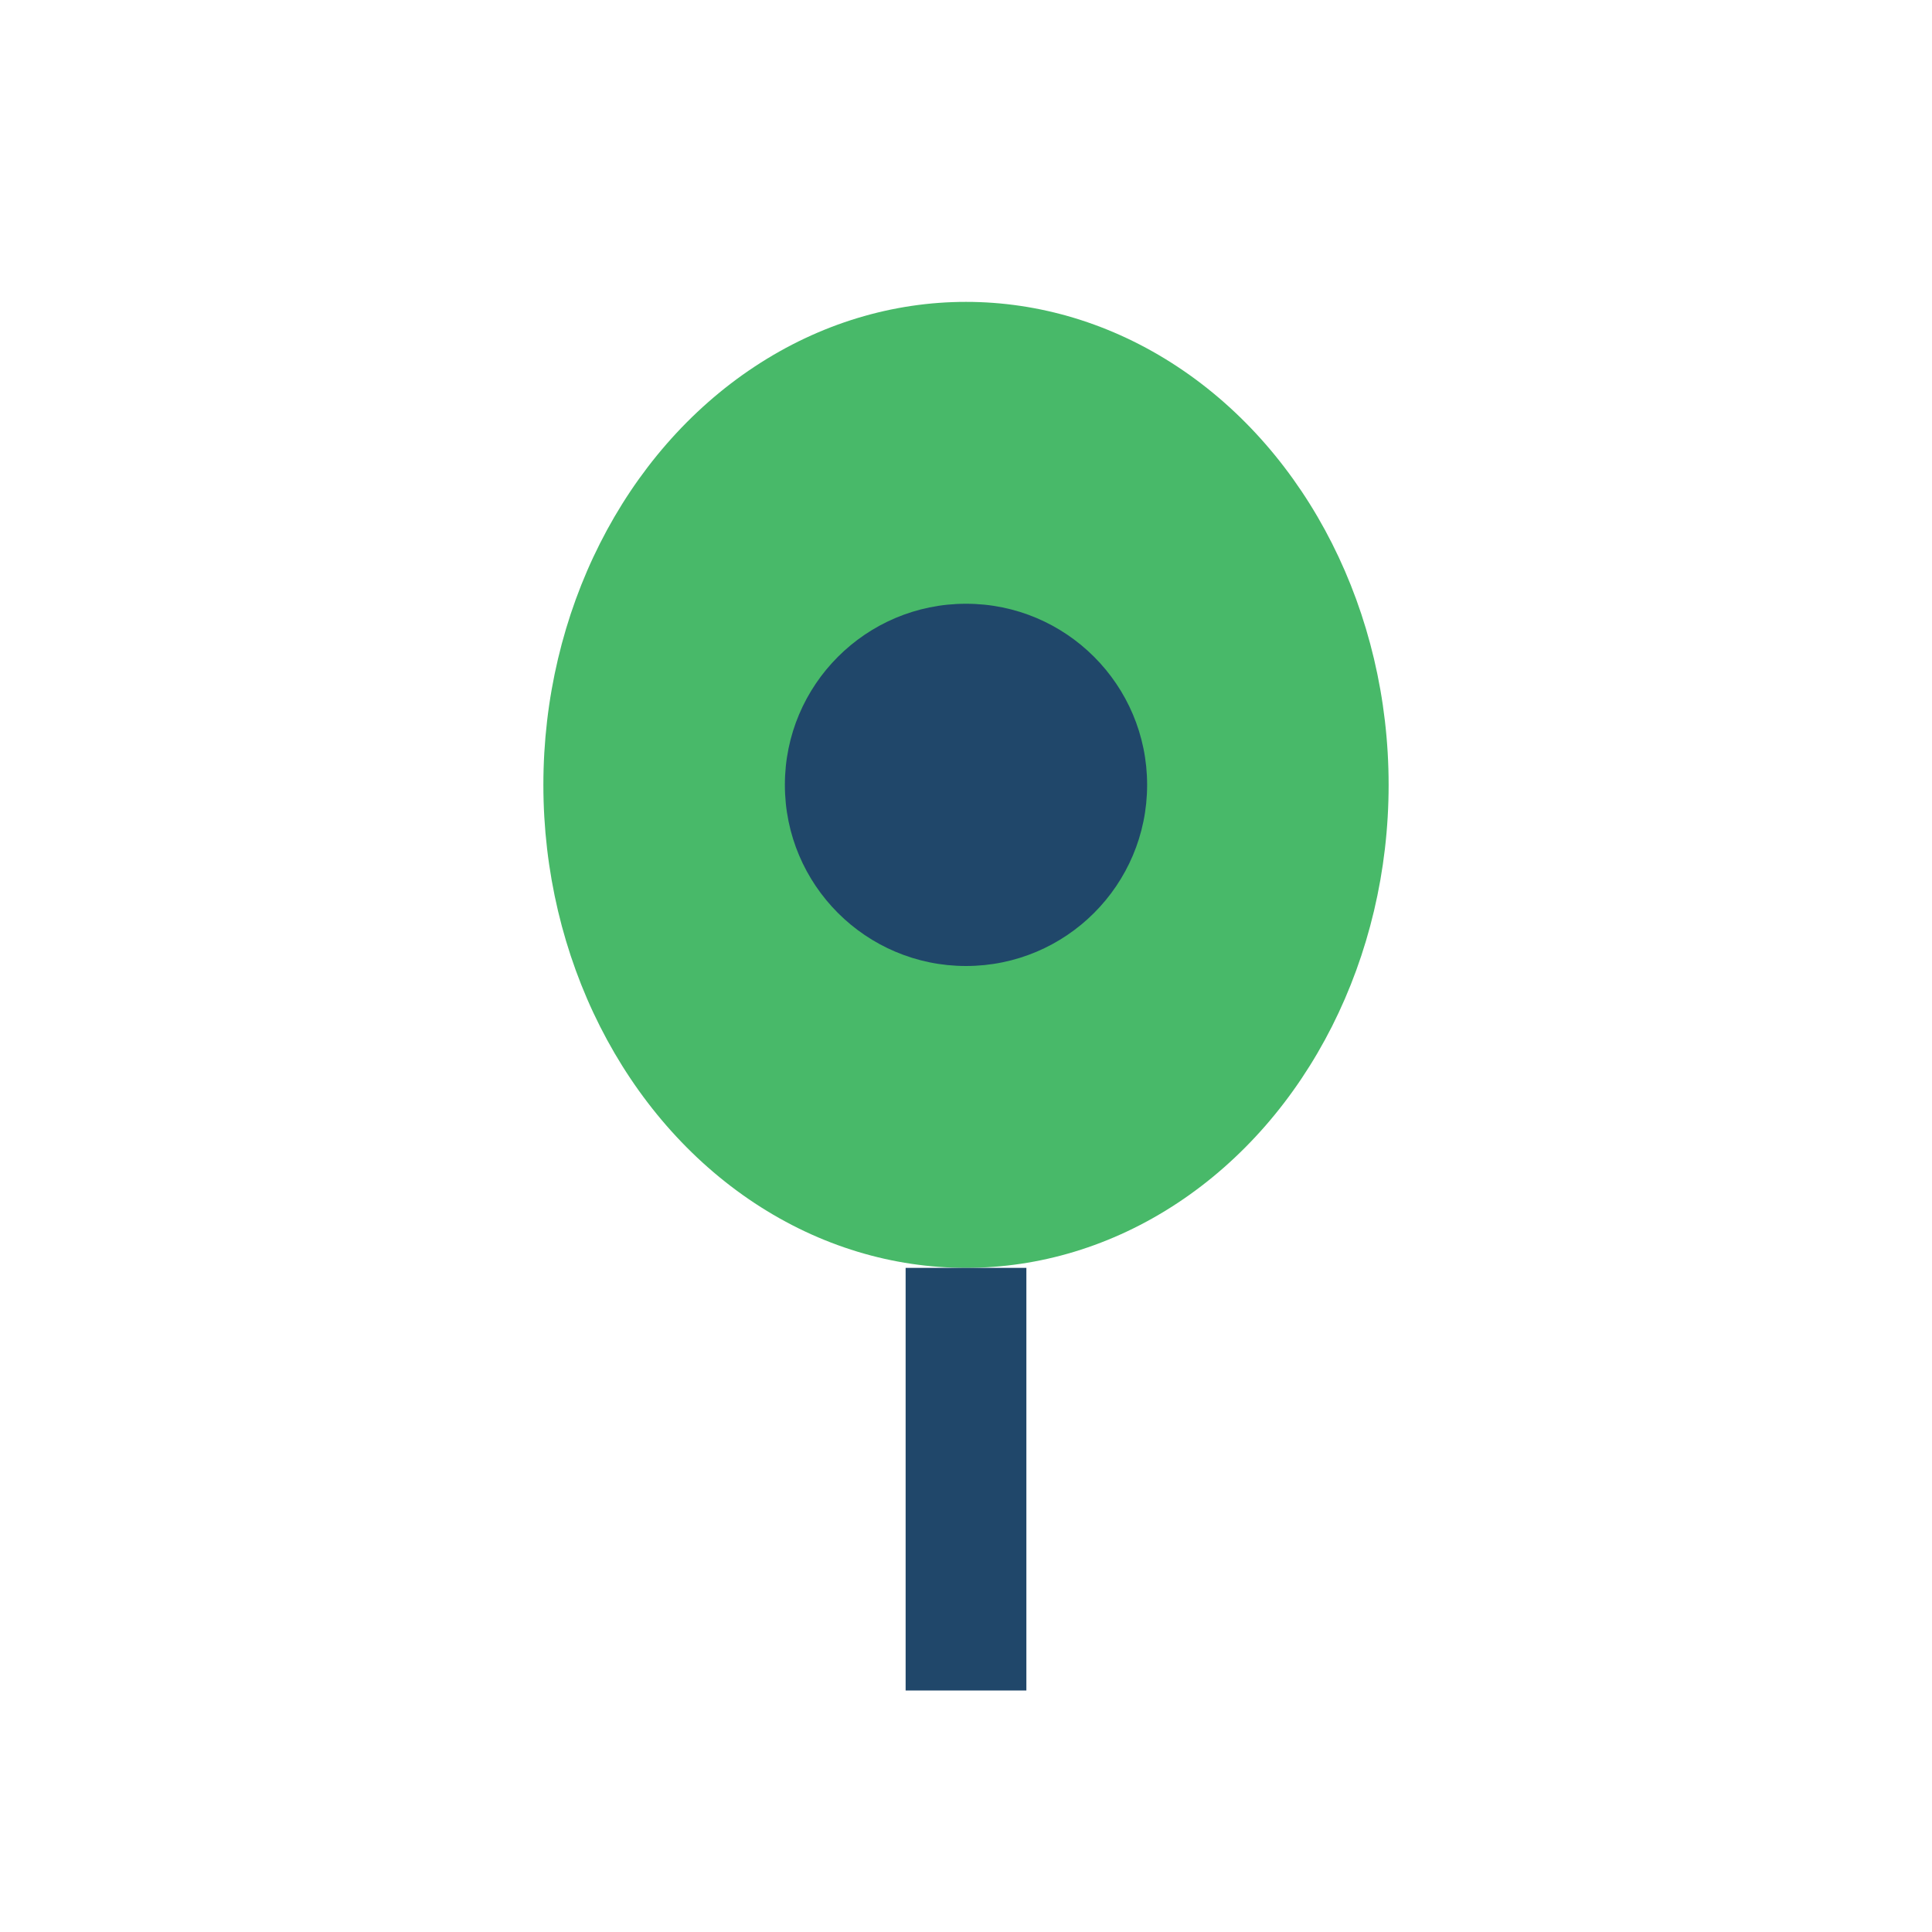 <?xml version="1.0" encoding="UTF-8"?>
<svg xmlns="http://www.w3.org/2000/svg" width="32" height="32" viewBox="0 0 32 32"><ellipse cx="16" cy="13" rx="7" ry="8" fill="#48B969"/><circle cx="16" cy="13" r="3" fill="#20476A"/><path d="M16 21v7" stroke="#20476A" stroke-width="2"/></svg>